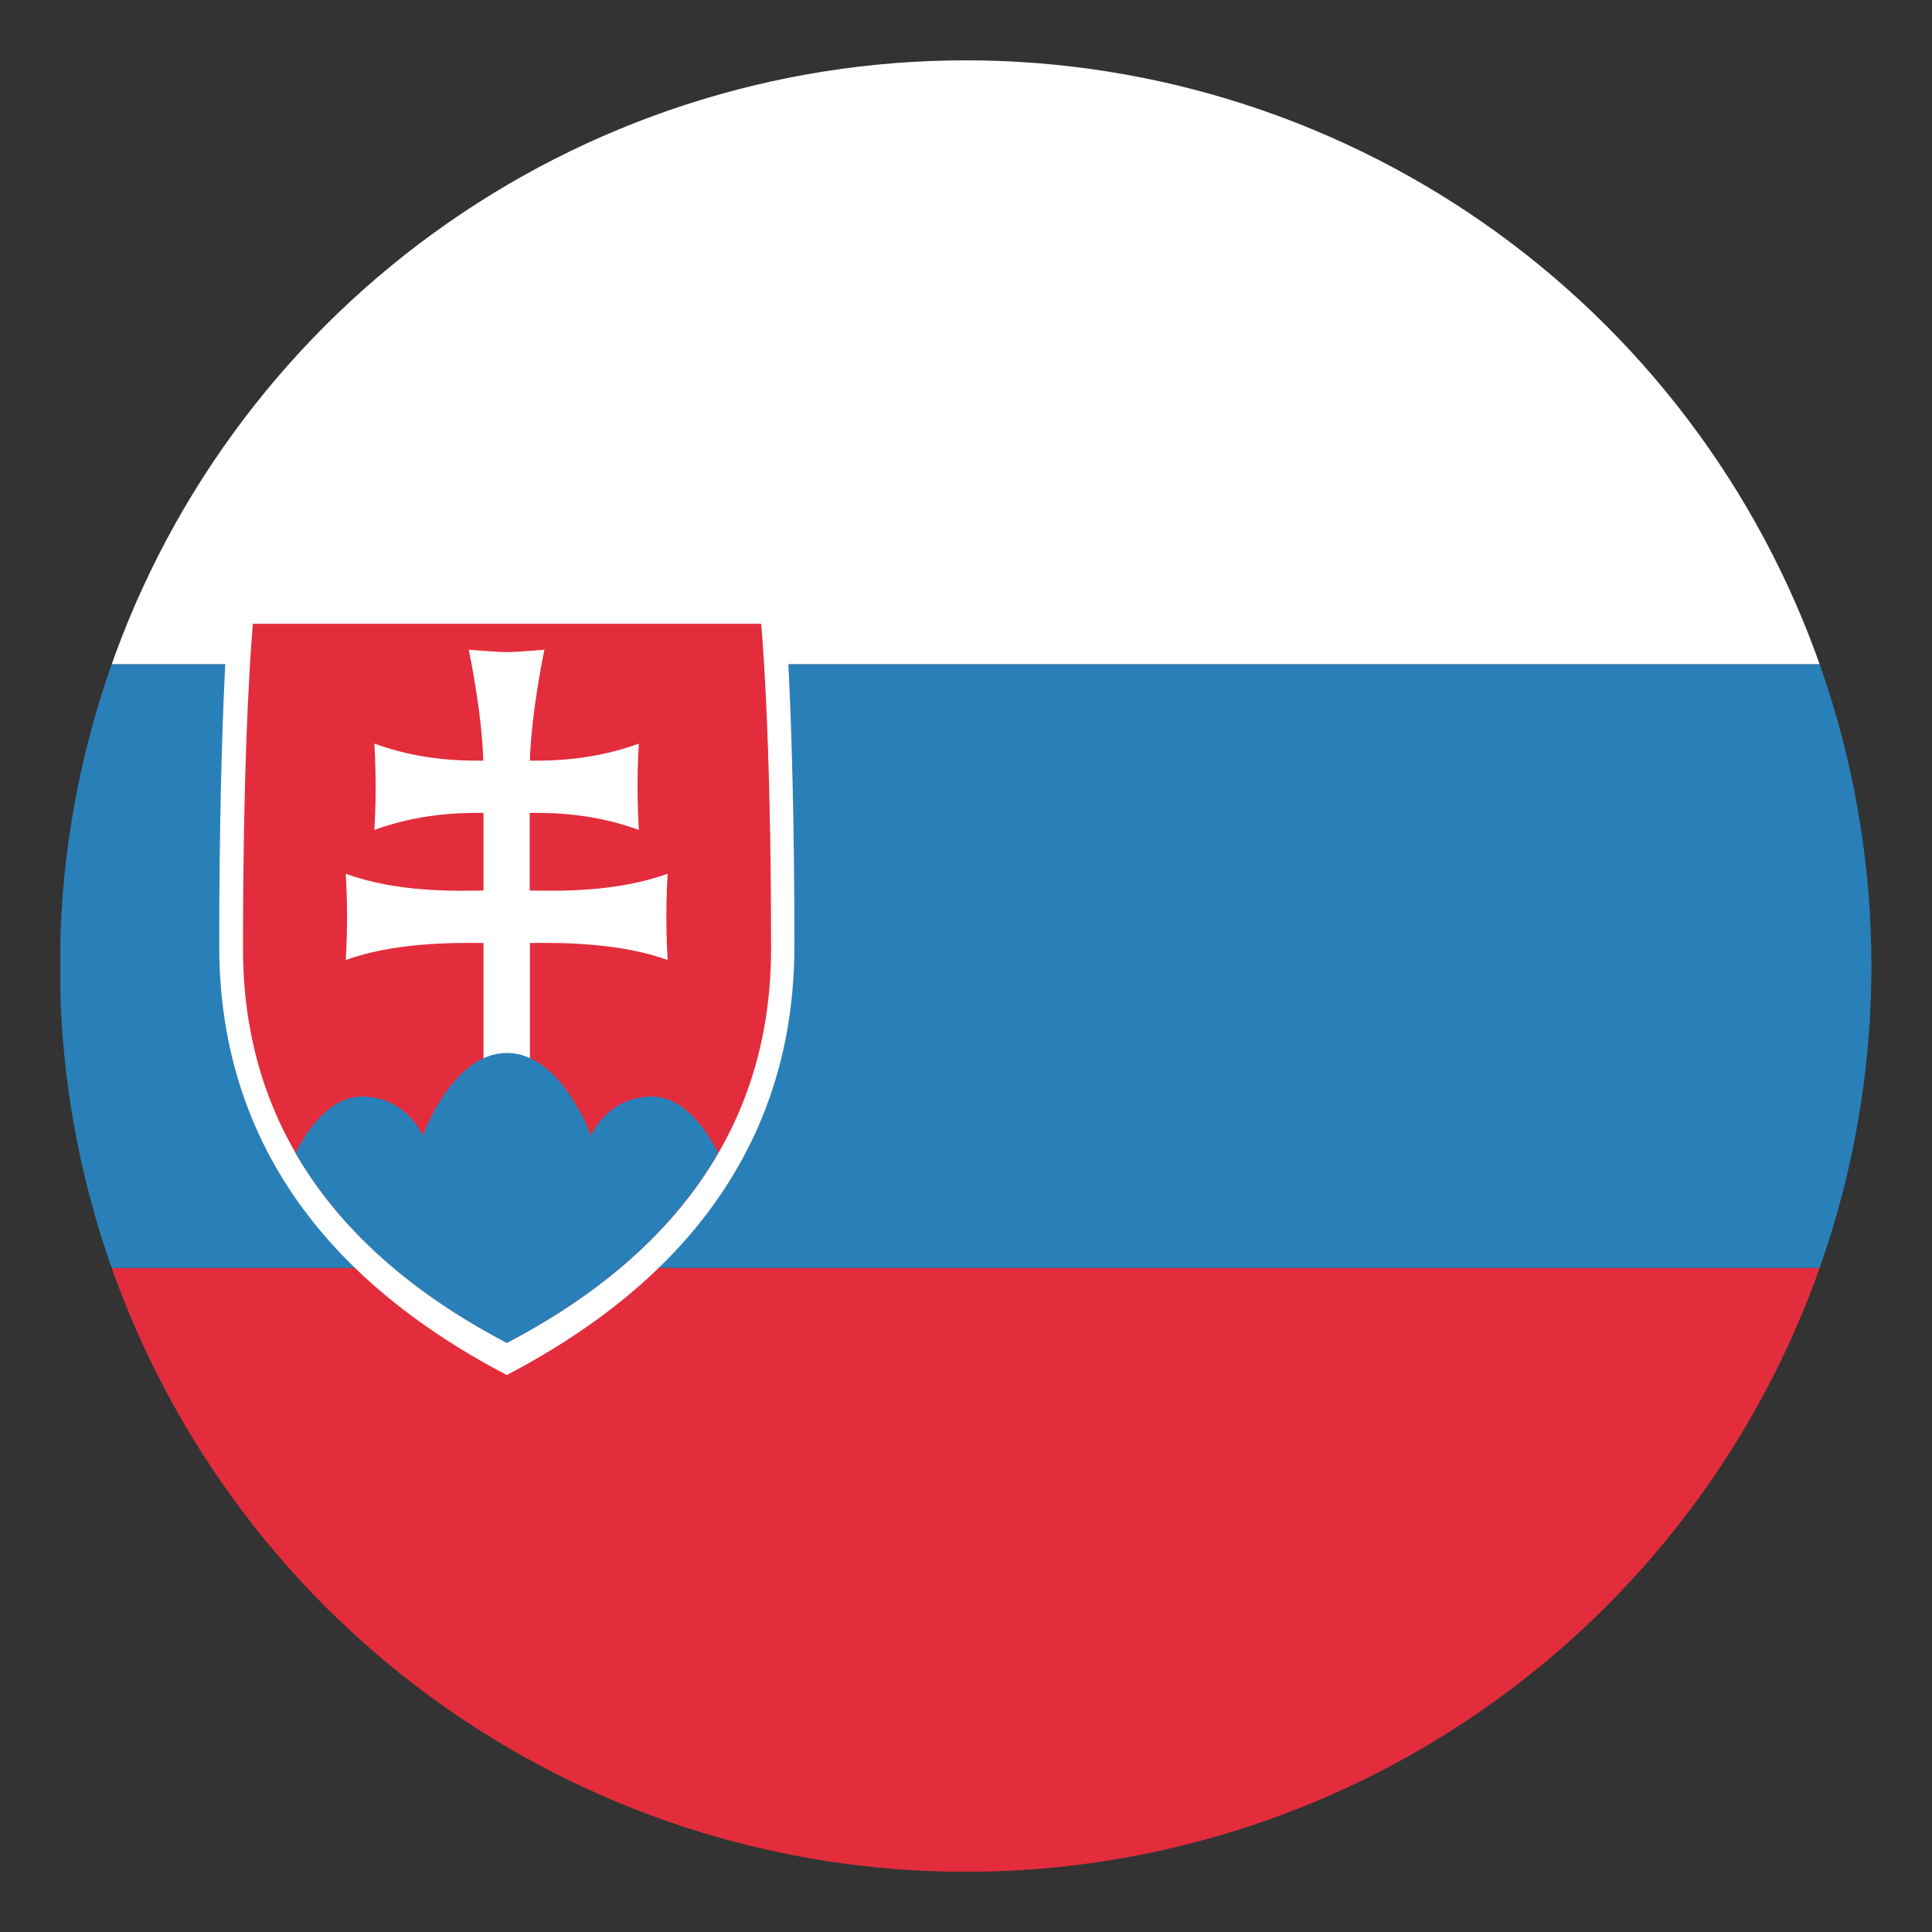 <?xml version="1.0" encoding="UTF-8"?>
<svg xmlns="http://www.w3.org/2000/svg" xmlns:xlink="http://www.w3.org/1999/xlink" xmlns:cc="http://creativecommons.org/ns#" xmlns:dc="http://purl.org/dc/elements/1.1/" xmlns:inkscape="http://www.inkscape.org/namespaces/inkscape" xmlns:rdf="http://www.w3.org/1999/02/22-rdf-syntax-ns#" xmlns:sodipodi="http://sodipodi.sourceforge.net/DTD/sodipodi-0.dtd" xmlns:svg="http://www.w3.org/2000/svg" id="svg2" height="512" width="512">
  <rect width="100%" height="100%" fill="#333333" stroke="none"/>
  <clipPath id="clipPath3786">
    <rect id="rect3788" height="480" ry="48" width="480" x="16" y="556.362"></rect>
  </clipPath>
  <clipPath id="clipPath3791">
    <path id="path3793" d="m-360 118a208 208 0 1 1 -416 0 208 208 0 1 1 416 0z" transform="matrix(1.154 0 0 1.154 911.385 660.208)"></path>
  </clipPath>
  <g id="layer1" transform="translate(0 -540.362)">
    <g id="g3775" clip-path="url(#clipPath3791)">
      <path id="rect2985" d="m-1036.362-496h160v480h-160z" fill="#e32d3c" transform="matrix(0 -1 -1 0 0 0)"></path>
      <path id="rect2987" d="m-876.362-496h160v480h-160z" fill="#2980b9" transform="matrix(0 -1 -1 0 0 0)"></path>
      <path id="rect2989" d="m-716.362-496h160v480h-160z" fill="#fff" transform="matrix(0 -1 -1 0 0 0)"></path>
      <g id="g3003" transform="matrix(58.311 0 0 63.504 -50.126 610.422)">
        <g id="g12">
          <path id="path14" d="m3.163 4.635c-.538-.259-1.307-.773-1.307-1.79 0-1.017.049-1.48.049-1.48h1.258 1.258s.049.463.049 1.48c0 1.017-.769 1.531-1.307 1.79z" fill="#fff"></path>
          <path id="path16" d="m3.163 4.5c-.493-.238-1.199-.709-1.199-1.643 0-.933.045-1.357.045-1.357h1.155 1.155s.045.424.045 1.357c0 .933-.706 1.405-1.199 1.643z" fill="#e32d3c"></path>
          <path id="path18" d="m3.268 2.613c.134.002.394.007.626-.07 0 0-.006.083-.006.18 0 .097.006.18.006.18-.213-.071-.476-.073-.626-.071v.515h-.211v-.515c-.151-.002-.413-0-.626.071 0 0 .006-.083.006-.18 0-.097-.006-.18-.006-.18.232.078.493.072.626.07v-.324c-.122-.001-.297.005-.496.071 0 0 .006-.083.006-.18 0-.097-.006-.18-.006-.18.198.066.373.072.495.071-.006-.205-.066-.463-.066-.463s.123.01.172.01c.049 0 .172-.01.172-.01s-.06.258-.066.463c.122.001.297-.005.495-.071 0 0-.006.083-.006.18 0 .097.006.18.006.18-.198-.066-.374-.072-.496-.071v.324z" fill="#fff"></path>
          <path id="path20" d="m3.163 3.291c-.248 0-.382.345-.382.345s-.074-.163-.277-.163c-.137 0-.238.122-.302.235.25.397.648.642.961.793.313-.151.711-.396.961-.793-.064-.113-.165-.235-.302-.235-.203 0-.277.163-.277.163s-.133-.345-.382-.345z" fill="#2980b9"></path>
        </g>
      </g>
    </g>
  </g>
</svg>
